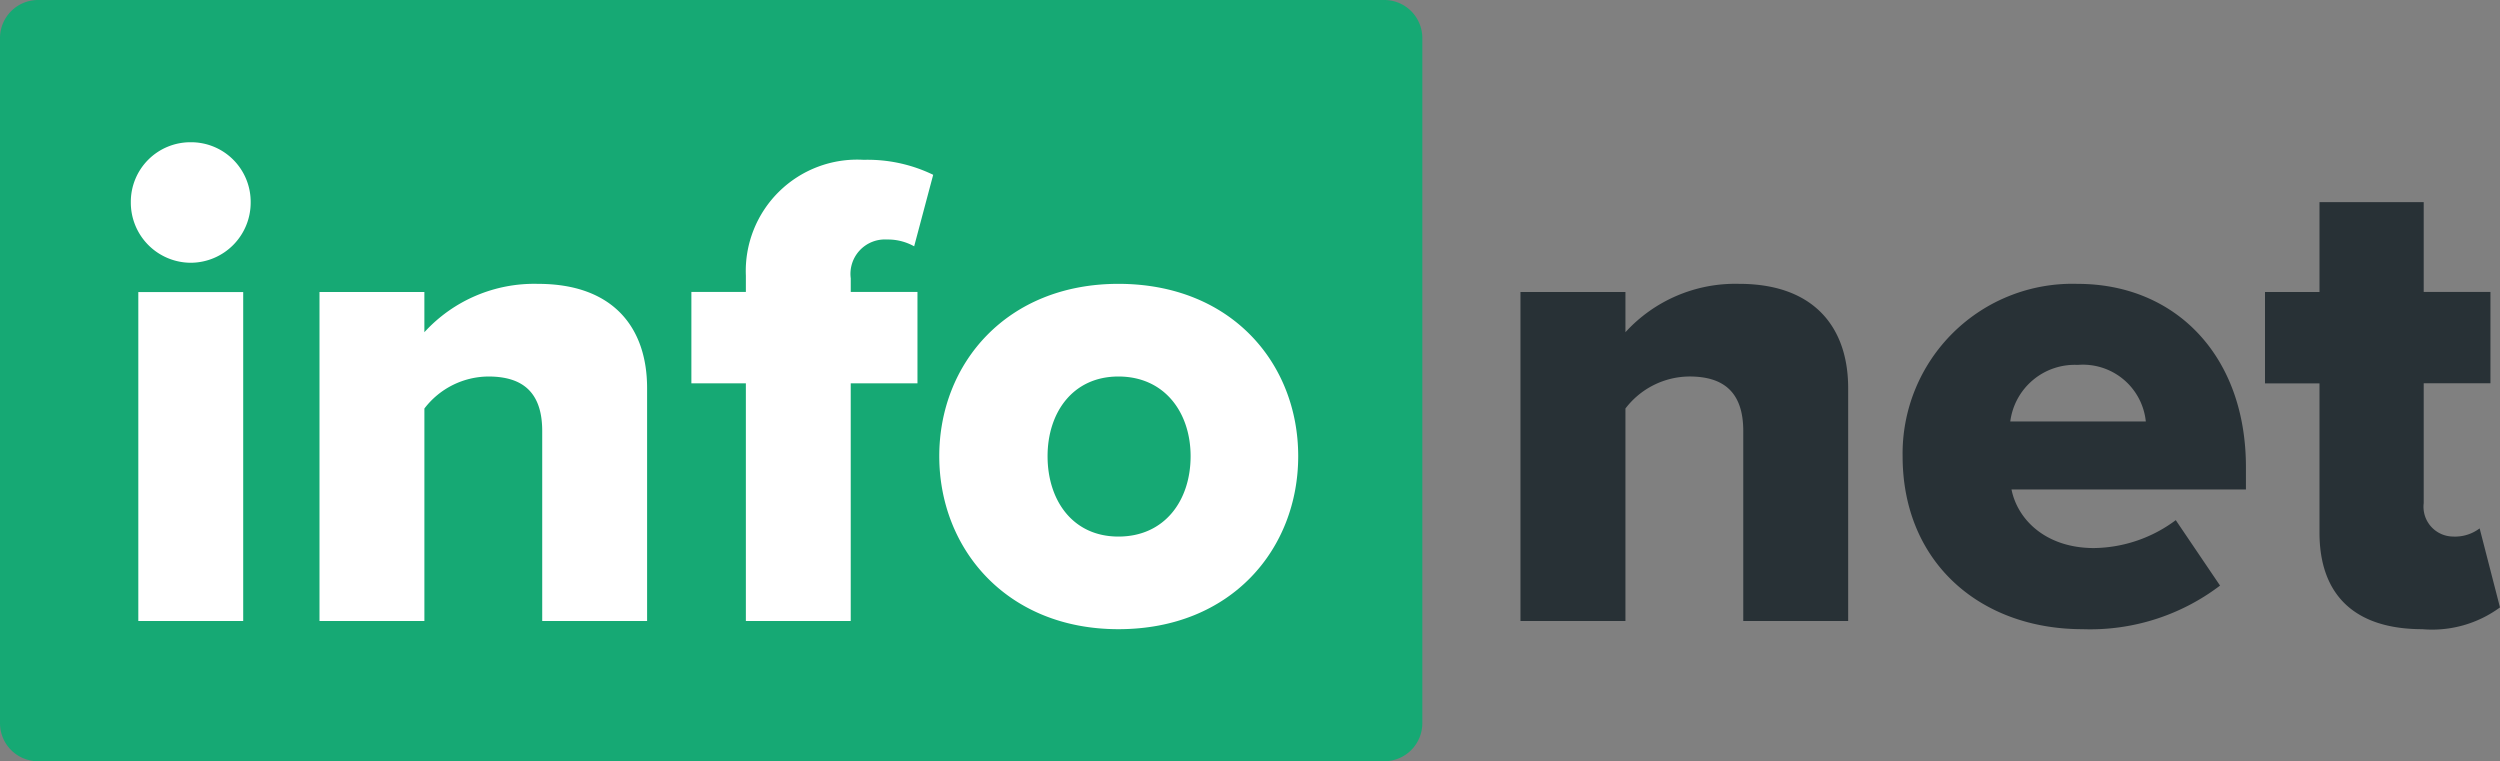 <svg xmlns="http://www.w3.org/2000/svg" width="131.364" height="40" viewBox="0 0 131.364 40" class="logo">
  <rect x="0" y="0" width="131.364" height="40" fill="#808080" stroke="none"/>
  <g transform="translate(24082 11573)">
    <path class="rectangle" d="M2,0H72.737a2,2,0,0,1,2,2V38a2,2,0,0,1-2,2H2a2,2,0,0,1-2-2V2A2,2,0,0,1,2,0Z" transform="translate(-24082 -11573)" fill="#16a974"/>
    <path class="info" d="M4.679-17.567a3.162,3.162,0,0,0,2.236-.939,3.162,3.162,0,0,0,.913-2.246,3.131,3.131,0,0,0-.917-2.231A3.131,3.131,0,0,0,4.679-23.9a3.131,3.131,0,0,0-2.231.916,3.131,3.131,0,0,0-.918,2.231,3.162,3.162,0,0,0,.913,2.247,3.162,3.162,0,0,0,2.236.939ZM7.435,1.258V-16.028H1.924V1.258Zm21.223,0v-12.24c0-3.185-1.789-5.476-5.726-5.476a7.813,7.813,0,0,0-5.977,2.541v-2.112H11.444V1.258h5.512V-9.908A4.265,4.265,0,0,1,20.32-11.59c1.718,0,2.827.752,2.827,2.863V1.258Zm10.7,0V-11.233h3.507v-4.8H39.359v-.716a1.81,1.81,0,0,1,.47-1.467,1.81,1.81,0,0,1,1.43-.573,2.836,2.836,0,0,1,1.432.358l1-3.758a7.894,7.894,0,0,0-3.651-.787,5.852,5.852,0,0,0-4.446,1.668,5.852,5.852,0,0,0-1.746,4.416v.859H30.985v4.8h2.863V1.258Zm14.065.429c5.941,0,9.448-4.223,9.448-9.091s-3.507-9.055-9.448-9.055c-5.869,0-9.413,4.187-9.413,9.055s3.545,9.091,9.415,9.091Zm0-4.867c-2.4,0-3.722-1.9-3.722-4.223,0-2.291,1.324-4.187,3.722-4.187,2.434,0,3.794,1.9,3.794,4.187,0,2.326-1.359,4.223-3.792,4.223Z" transform="translate(-24076.656 -11541.626)" fill="#fff"/>
    <path class="net" d="M19.119,1.1V-11.14c0-3.185-1.789-5.476-5.726-5.476a7.813,7.813,0,0,0-5.977,2.541v-2.112H1.9V1.1H7.416V-10.066a4.265,4.265,0,0,1,3.364-1.682c1.718,0,2.827.752,2.827,2.863V1.1Zm12.311.43A11.276,11.276,0,0,0,38.66-.761L36.333-4.2a7.32,7.32,0,0,1-4.3,1.467c-2.5,0-4.008-1.467-4.331-3.078H40.02V-6.988c0-5.869-3.722-9.627-8.84-9.627a8.921,8.921,0,0,0-6.538,2.559,8.921,8.921,0,0,0-2.662,6.5C21.982-1.942,26.1,1.53,31.43,1.53ZM34.759-9.386H27.637a3.415,3.415,0,0,1,3.543-2.971,3.322,3.322,0,0,1,3.579,2.971ZM49.289,1.53A6.016,6.016,0,0,0,53.369.385L52.3-3.767a2.142,2.142,0,0,1-1.4.429,1.567,1.567,0,0,1-1.161-.533,1.567,1.567,0,0,1-.378-1.221v-6.3h3.507v-4.8H49.361V-20.91H43.885v4.724H41.022v4.8h2.863v7.838C43.885-.224,45.782,1.53,49.289,1.53Z" transform="translate(-24004.006 -11541.469)" fill="#283136"/>
  </g>
</svg>